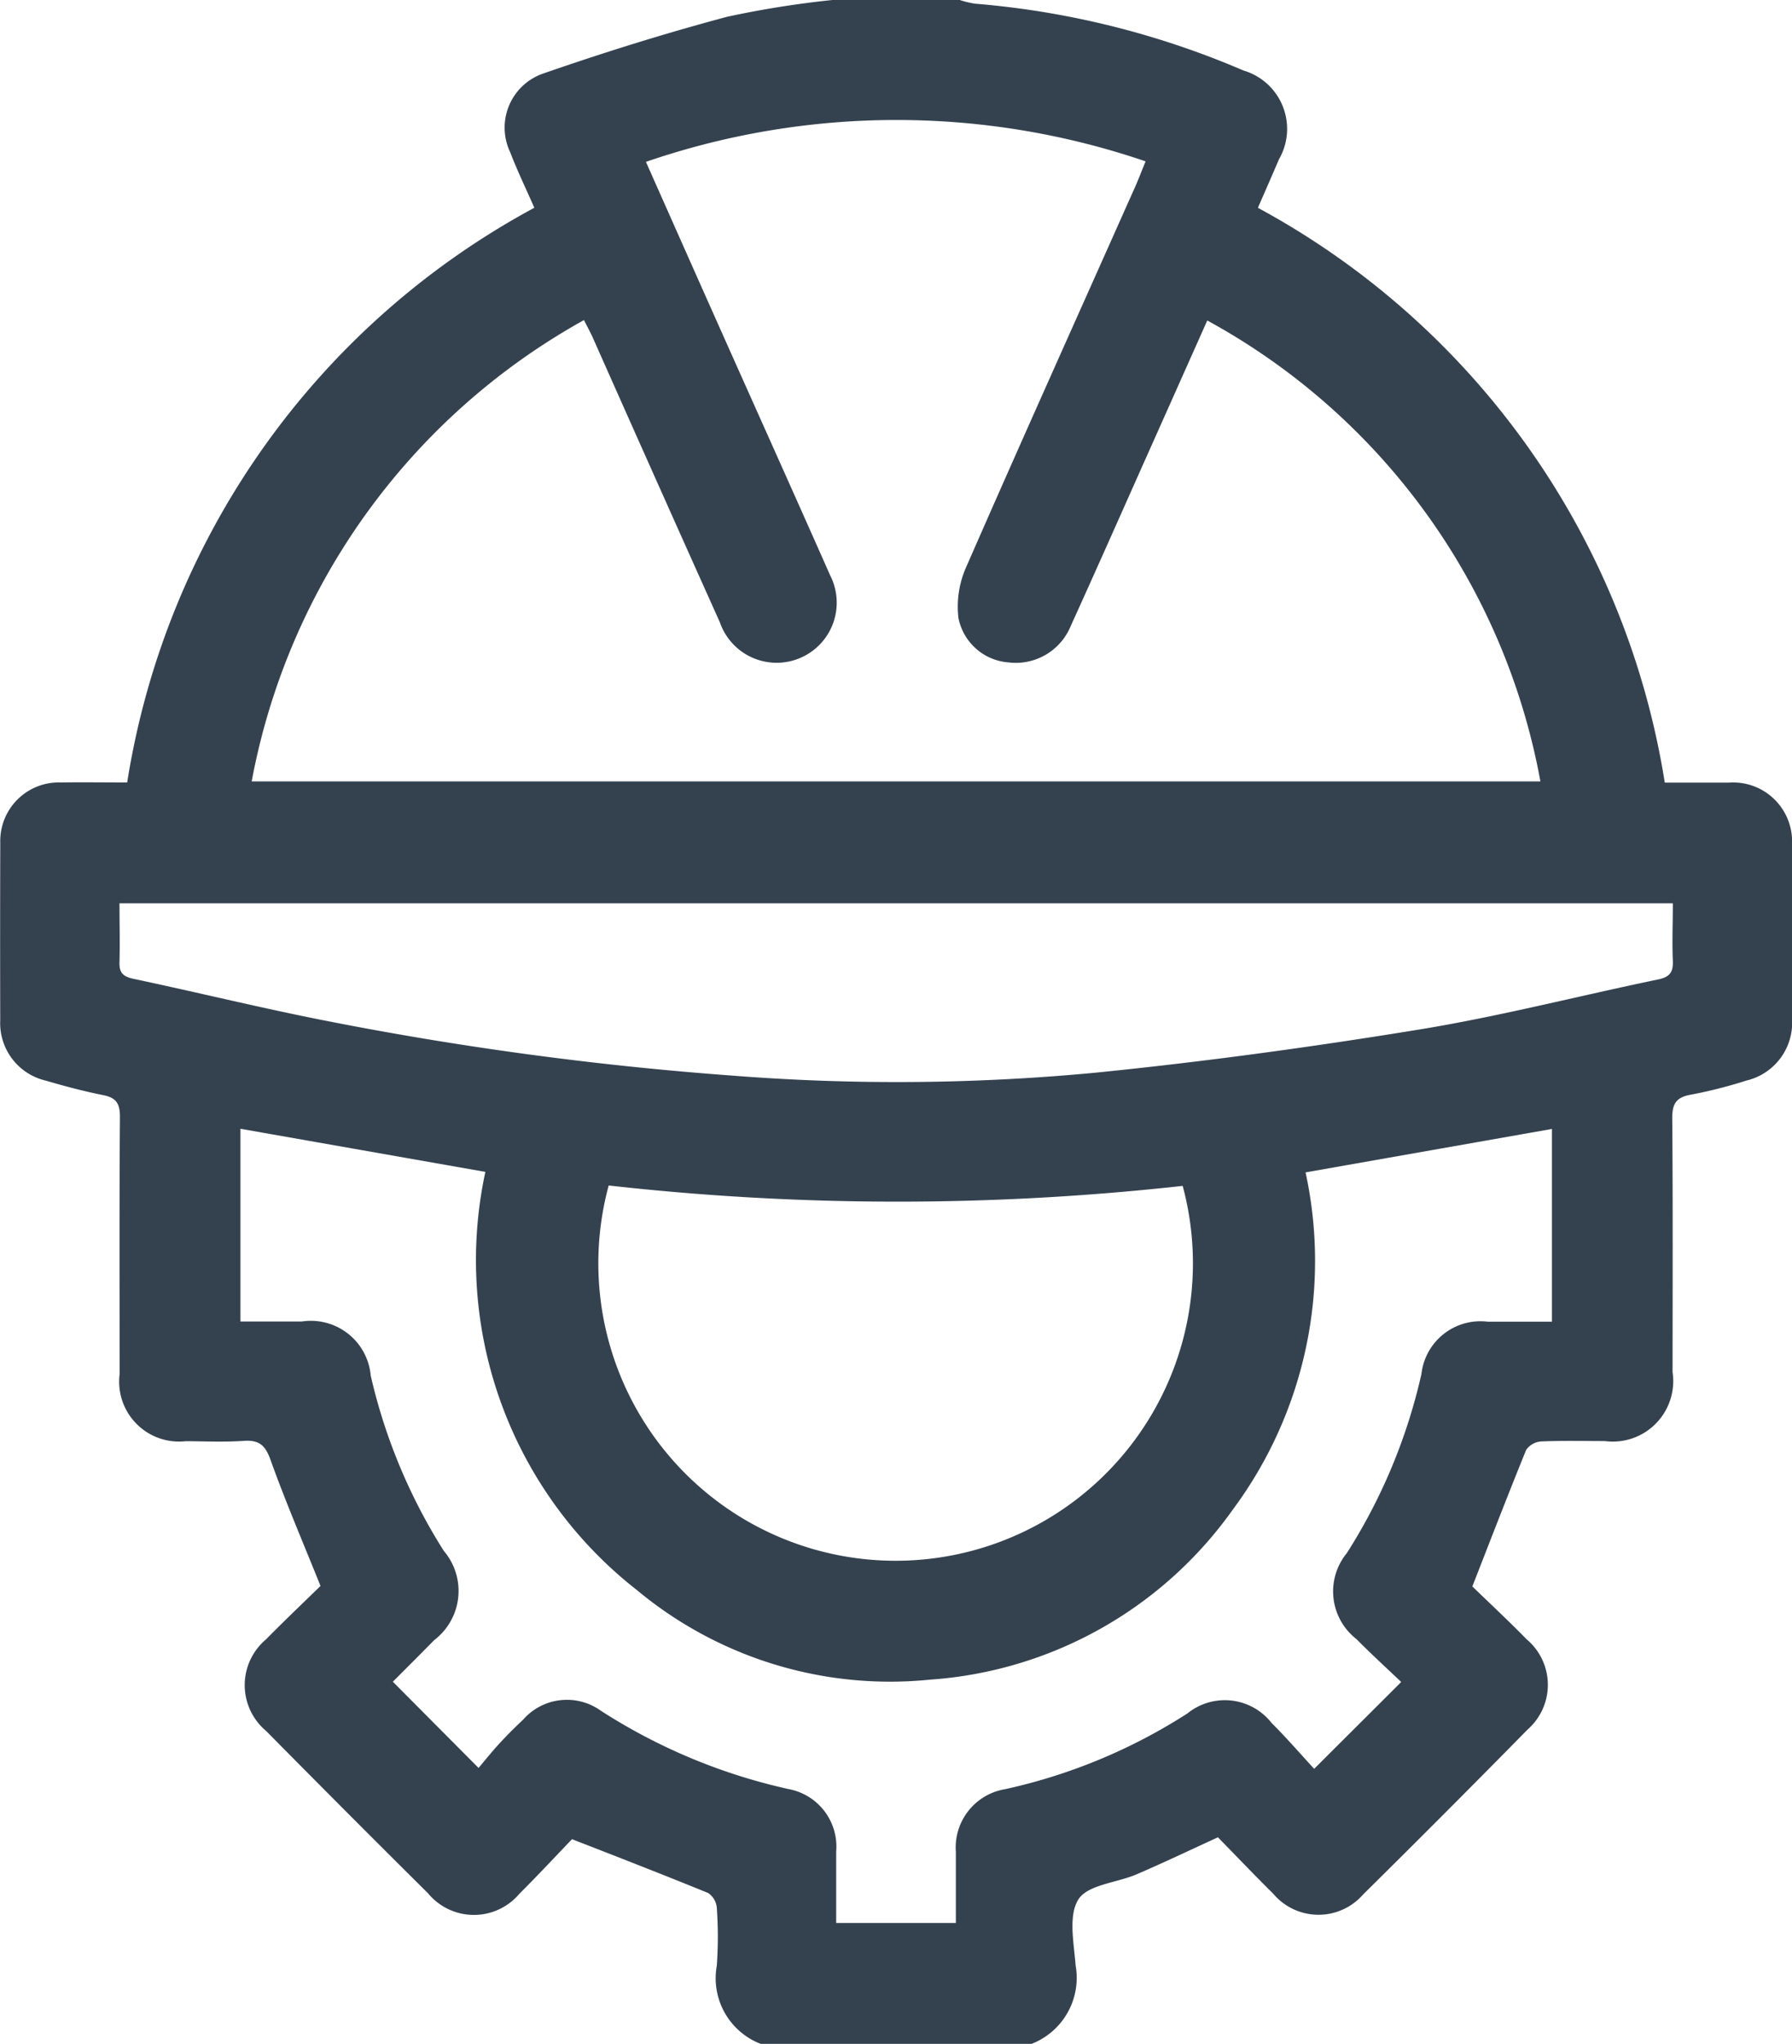 <?xml version="1.0" encoding="utf-8"?>
<!DOCTYPE svg PUBLIC "-//W3C//DTD SVG 1.1//EN" "http://www.w3.org/Graphics/SVG/1.1/DTD/svg11.dtd">
<svg id="Group_190" data-name="Group 190" xmlns="http://www.w3.org/2000/svg" xmlns:xlink="http://www.w3.org/1999/xlink" width="40" height="45.598" viewBox="0 0 40 45.598">
  <defs>
    <clipPath id="clip-path">
      <rect id="Rectangle_5705" data-name="Rectangle 5705" width="40" height="45.598" fill="#344250"/>
    </clipPath>
  </defs>
  <g id="Group_189" data-name="Group 189" clip-path="url(#clip-path)">
    <path id="Path_1298" data-name="Path 1298" d="M18.579,0h2.844a2.141,2.141,0,0,0,.339.082,19.114,19.114,0,0,1,5.994,1.491,1.358,1.358,0,0,1,.791,1.984c-.155.363-.314.724-.469,1.079a17.736,17.736,0,0,1,9.082,12.823c.494,0,.967,0,1.439,0A1.316,1.316,0,0,1,40,18.846q.008,1.937,0,3.873a1.325,1.325,0,0,1-1.016,1.387,10.421,10.421,0,0,1-1.245.316c-.331.058-.415.209-.412.534.015,1.885.008,3.769.007,5.654a1.35,1.35,0,0,1-1.515,1.539c-.474,0-.948-.012-1.422.009a.44.44,0,0,0-.332.191c-.4.983-.784,1.976-1.2,3.043.364.354.8.758,1.212,1.18a1.326,1.326,0,0,1,.024,2.01q-1.824,1.855-3.676,3.684a1.322,1.322,0,0,1-2.007-.021c-.421-.416-.829-.845-1.232-1.256-.632.289-1.218.569-1.814.825-.444.191-1.09.23-1.3.559-.23.36-.1.978-.062,1.478a1.58,1.58,0,0,1-.984,1.746H16.979A1.57,1.57,0,0,1,16,43.852a9.13,9.13,0,0,0,0-1.29.442.442,0,0,0-.194-.331c-.981-.4-1.972-.786-3.038-1.2-.353.367-.755.8-1.176,1.219a1.328,1.328,0,0,1-2.038-.012q-1.814-1.8-3.613-3.621a1.333,1.333,0,0,1-.006-2.041c.415-.422.845-.829,1.219-1.195-.395-.983-.786-1.893-1.12-2.824-.118-.328-.263-.436-.6-.412-.427.03-.859.009-1.288.007A1.337,1.337,0,0,1,2.67,30.656c0-1.914-.007-3.829.007-5.743,0-.292-.082-.422-.367-.48-.434-.087-.863-.2-1.288-.325A1.317,1.317,0,0,1,.005,22.765Q0,20.784.006,18.8a1.307,1.307,0,0,1,1.349-1.344c.488-.007.975,0,1.484,0A17.7,17.7,0,0,1,11.927,4.635c-.189-.43-.381-.829-.54-1.241a1.277,1.277,0,0,1,.7-1.74c1.363-.475,2.745-.906,4.14-1.279A21.8,21.8,0,0,1,18.579,0M5.618,17.432H34.384A14.728,14.728,0,0,0,26.948,7.15q-.633,1.419-1.266,2.837c-.592,1.324-1.178,2.651-1.779,3.972a1.326,1.326,0,0,1-1.391.819,1.234,1.234,0,0,1-1.118-.99,2.172,2.172,0,0,1,.16-1.108c1.228-2.807,2.486-5.6,3.734-8.4.1-.213.18-.43.283-.68a17.208,17.208,0,0,0-11.153.011c.555,1.248,1.082,2.437,1.612,3.624.832,1.866,1.671,3.728,2.5,5.6a1.341,1.341,0,1,1-2.462,1.047q-1.419-3.159-2.825-6.324c-.063-.142-.138-.278-.208-.417A14.892,14.892,0,0,0,5.618,17.432M18.666,42.9h2.67c0-.549,0-1.067,0-1.585a1.319,1.319,0,0,1,1.1-1.4,12.448,12.448,0,0,0,4.071-1.691,1.326,1.326,0,0,1,1.876.213c.343.342.661.71.951,1.024l1.943-1.937c-.32-.305-.669-.623-1-.958a1.346,1.346,0,0,1-.214-1.917,12.575,12.575,0,0,0,1.665-3.994,1.326,1.326,0,0,1,1.481-1.169c.481,0,.962,0,1.433,0v-4.3l-5.5.969a9.3,9.3,0,0,1-1.632,7.534,9.047,9.047,0,0,1-6.755,3.783,8.832,8.832,0,0,1-6.54-2,9.338,9.338,0,0,1-3.381-9.328l-5.467-.962v4.3H6.737a1.34,1.34,0,0,1,1.538,1.207A12.524,12.524,0,0,0,9.907,34.6a1.378,1.378,0,0,1-.214,1.989c-.327.333-.658.662-.924.929l1.913,1.923c.133-.157.29-.354.46-.539s.349-.364.533-.536a1.3,1.3,0,0,1,1.738-.2,12.867,12.867,0,0,0,4.19,1.747,1.305,1.305,0,0,1,1.062,1.392c0,.518,0,1.036,0,1.587M37.335,20.153H2.667c0,.455.012.883,0,1.31-.009.243.084.326.318.375,1.473.312,2.936.673,4.414.959A75.538,75.538,0,0,0,16.4,24a47.015,47.015,0,0,0,8.072-.071c2.41-.243,4.815-.571,7.206-.961,1.791-.292,3.554-.749,5.333-1.117.259-.054.34-.161.329-.415-.018-.413,0-.828,0-1.278M13.587,26.447a6.636,6.636,0,1,0,12.812.009,57.754,57.754,0,0,1-12.812-.009" transform="translate(0)" fill="#344250"/>
  </g>
</svg>
